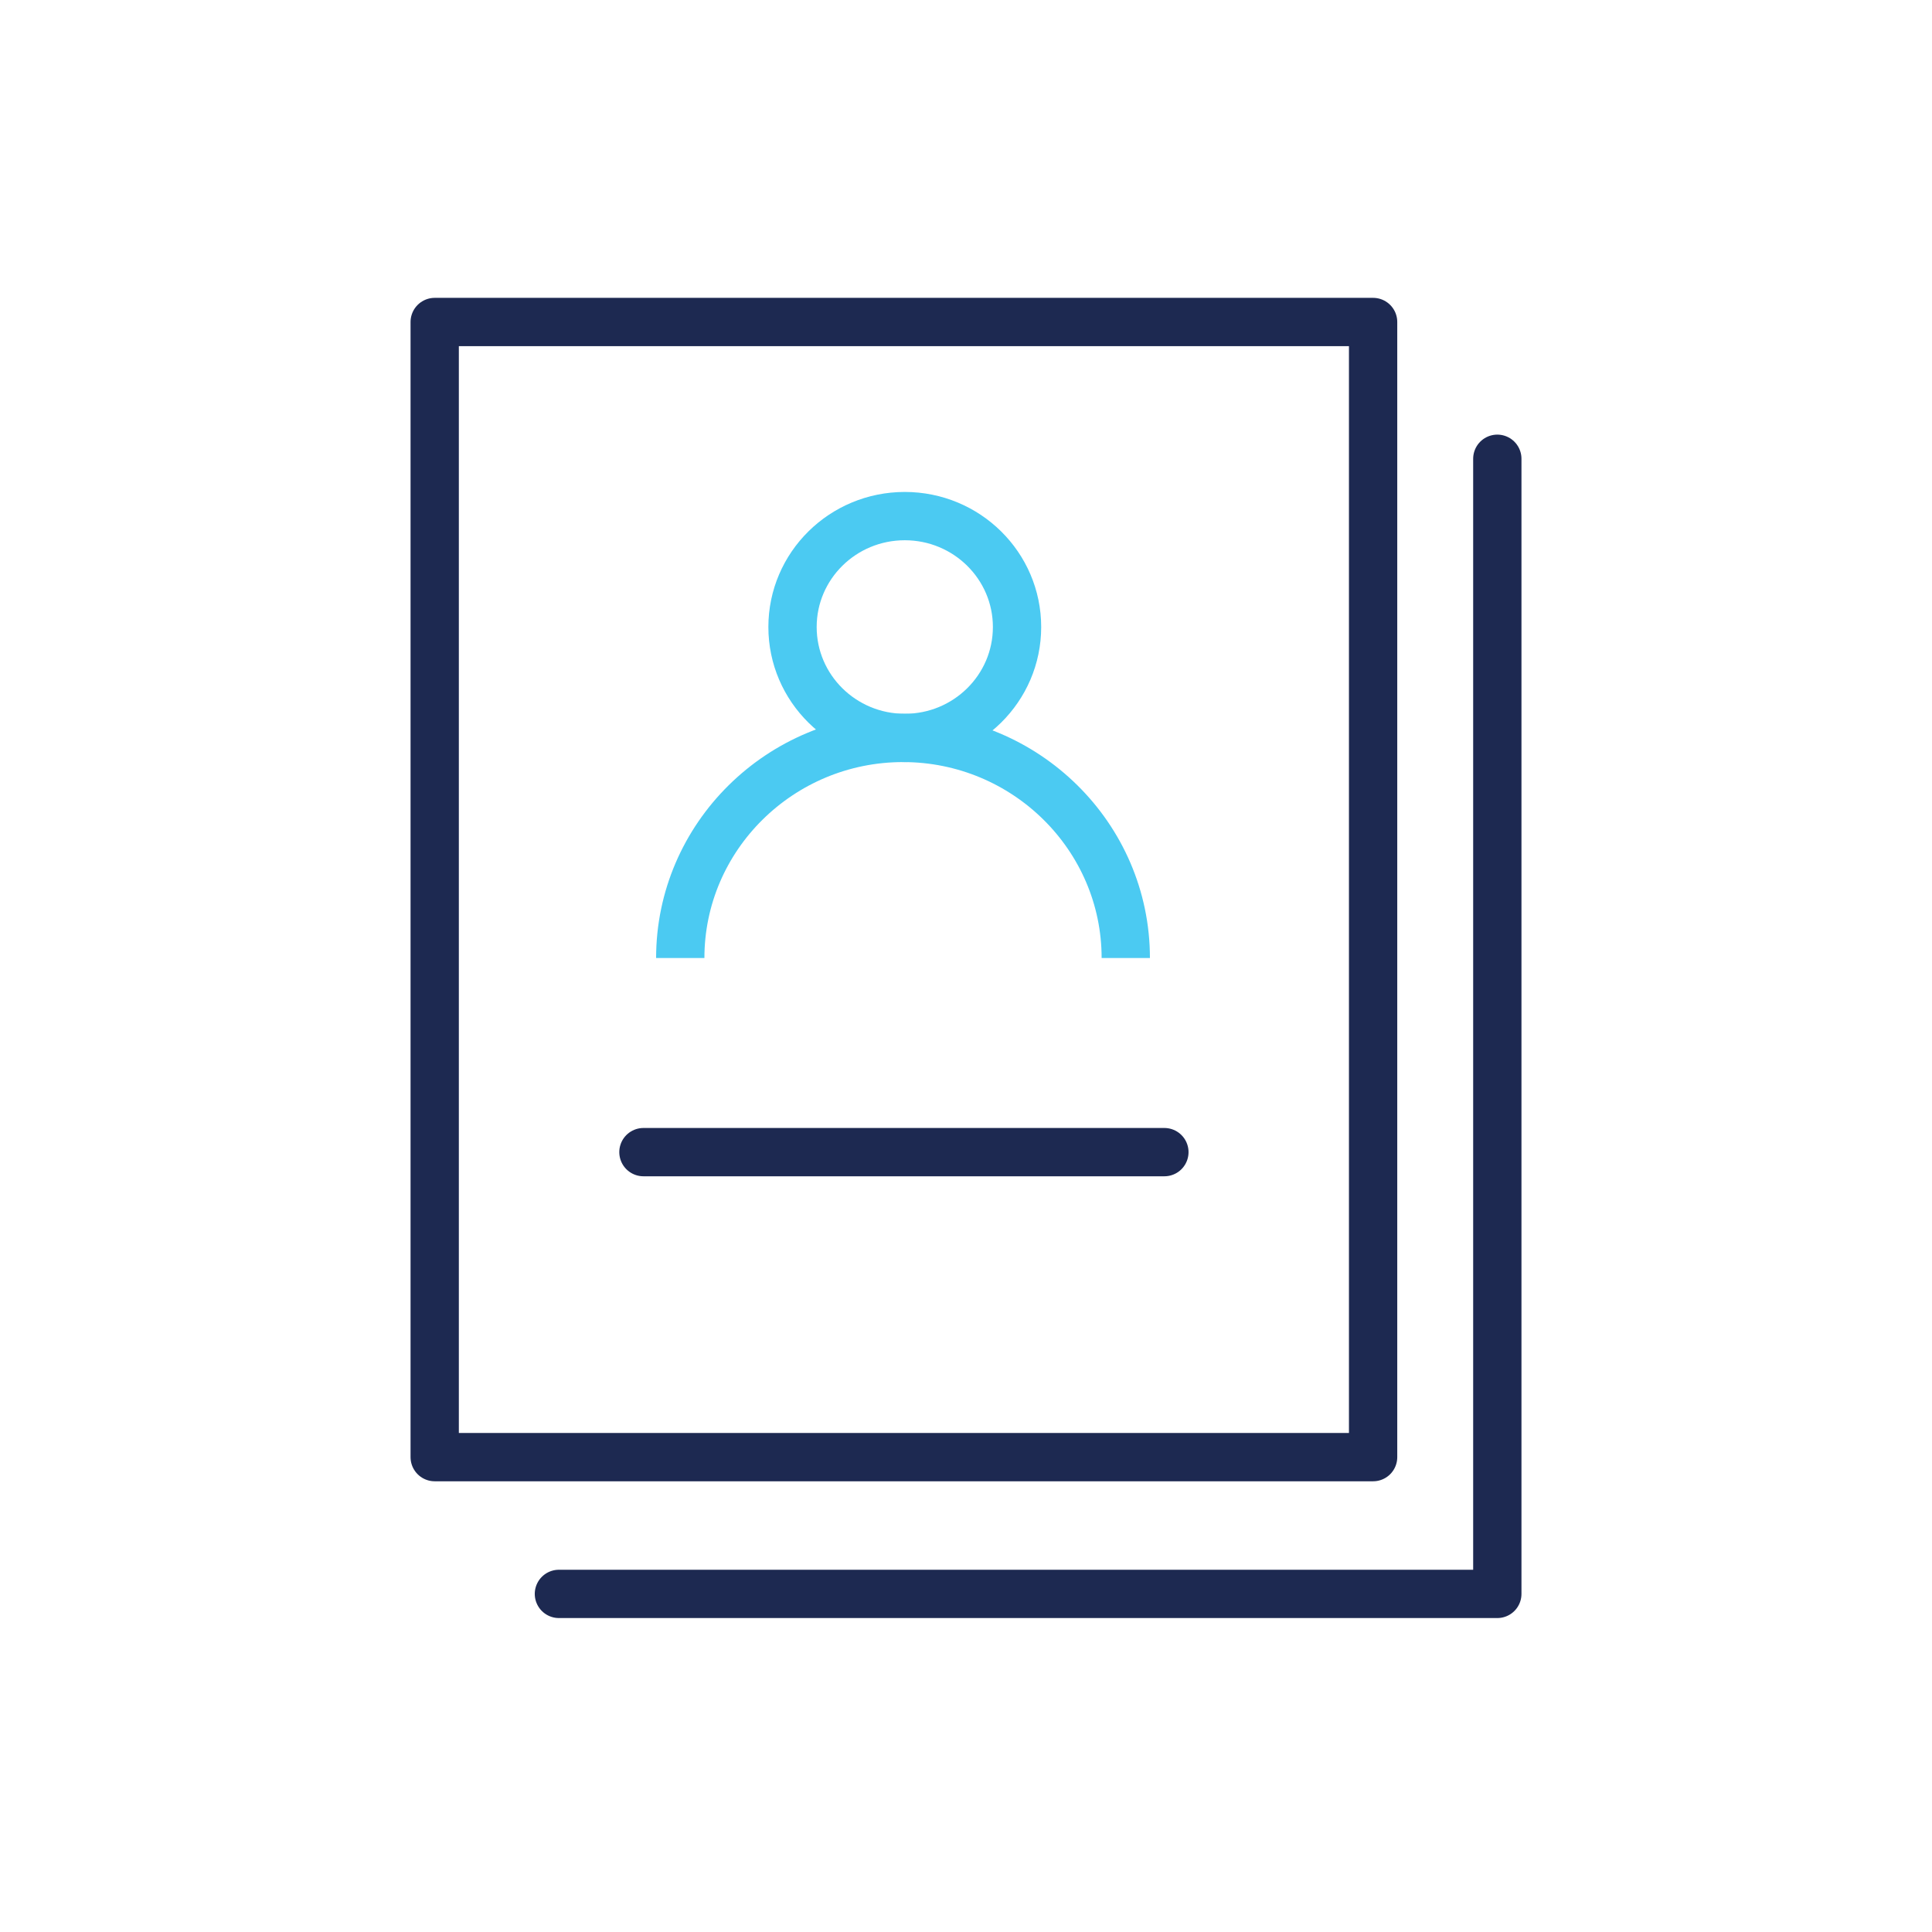 <svg width="120" height="120" viewBox="0 0 120 120" version="1.1" xmlns="http://www.w3.org/2000/svg" xmlns:xlink="http://www.w3.org/1999/xlink">
<g id="Canvas" fill="none">
<rect width="120" height="120" fill="black"/>
<g id="Team_Integration-Framework" clip-path="url(#clip0)">
<rect width="1440" height="5850" fill="white" transform="translate(-493 -3749)"/>
<g id="ico-tif-6">
<rect width="120" height="120" fill="white"/>
</g>
<g id="ico-resinsight-2">
<g id="Group">
<g id="Vector">
<path d="M 58.286 0L 58.286 70.505L 0 70.505" stroke-width="3" stroke-miterlimit="10" stroke-linecap="round" stroke-linejoin="round" transform="translate(34.715 28.495)" stroke="#1D2951"/>
</g>
<g id="Vector_2">
<path d="M 0 0L 58.286 0L 58.286 70.505L 0 70.505L 0 0Z" stroke-width="3" stroke-miterlimit="10" stroke-linecap="round" stroke-linejoin="round" transform="translate(27 20)" stroke="#1D2951"/>
</g>
<g id="Group_2">
<g id="Group_3">
<g id="Vector_3">
<path d="M 13.945 6.889C 13.945 10.694 10.823 13.778 6.973 13.778C 3.122 13.778 -4.15593e-07 10.694 -4.15593e-07 6.889C -4.15593e-07 3.084 3.122 -2.0531e-07 6.973 -2.0531e-07C 10.823 -2.0531e-07 13.945 3.084 13.945 6.889Z" stroke-width="3" stroke-miterlimit="10" transform="translate(49.225 32.056)" stroke="#4BCAF2"/>
</g>
<g id="Vector_4">
<path d="M 0 13.671C 0 6.136 6.21 0 13.836 0C 21.462 0 27.672 6.136 27.672 13.671" stroke-width="3" stroke-miterlimit="10" transform="translate(42.252 45.834)" stroke="#4BCAF2"/>
</g>
</g>
</g>
<g id="Vector_5">
<path d="M -4.15593e-07 1.52588e-06L 32.357 1.52588e-06" stroke-width="3" stroke-miterlimit="10" stroke-linecap="round" stroke-linejoin="round" transform="translate(39.965 71.561)" stroke="#1D2951"/>
</g>
</g>
</g>
</g>
</g>
<defs>

<clipPath id="clip0">
<rect width="1440" height="5850" fill="white" transform="translate(-493 -3749)"/>
</clipPath>

</defs>
</svg>

